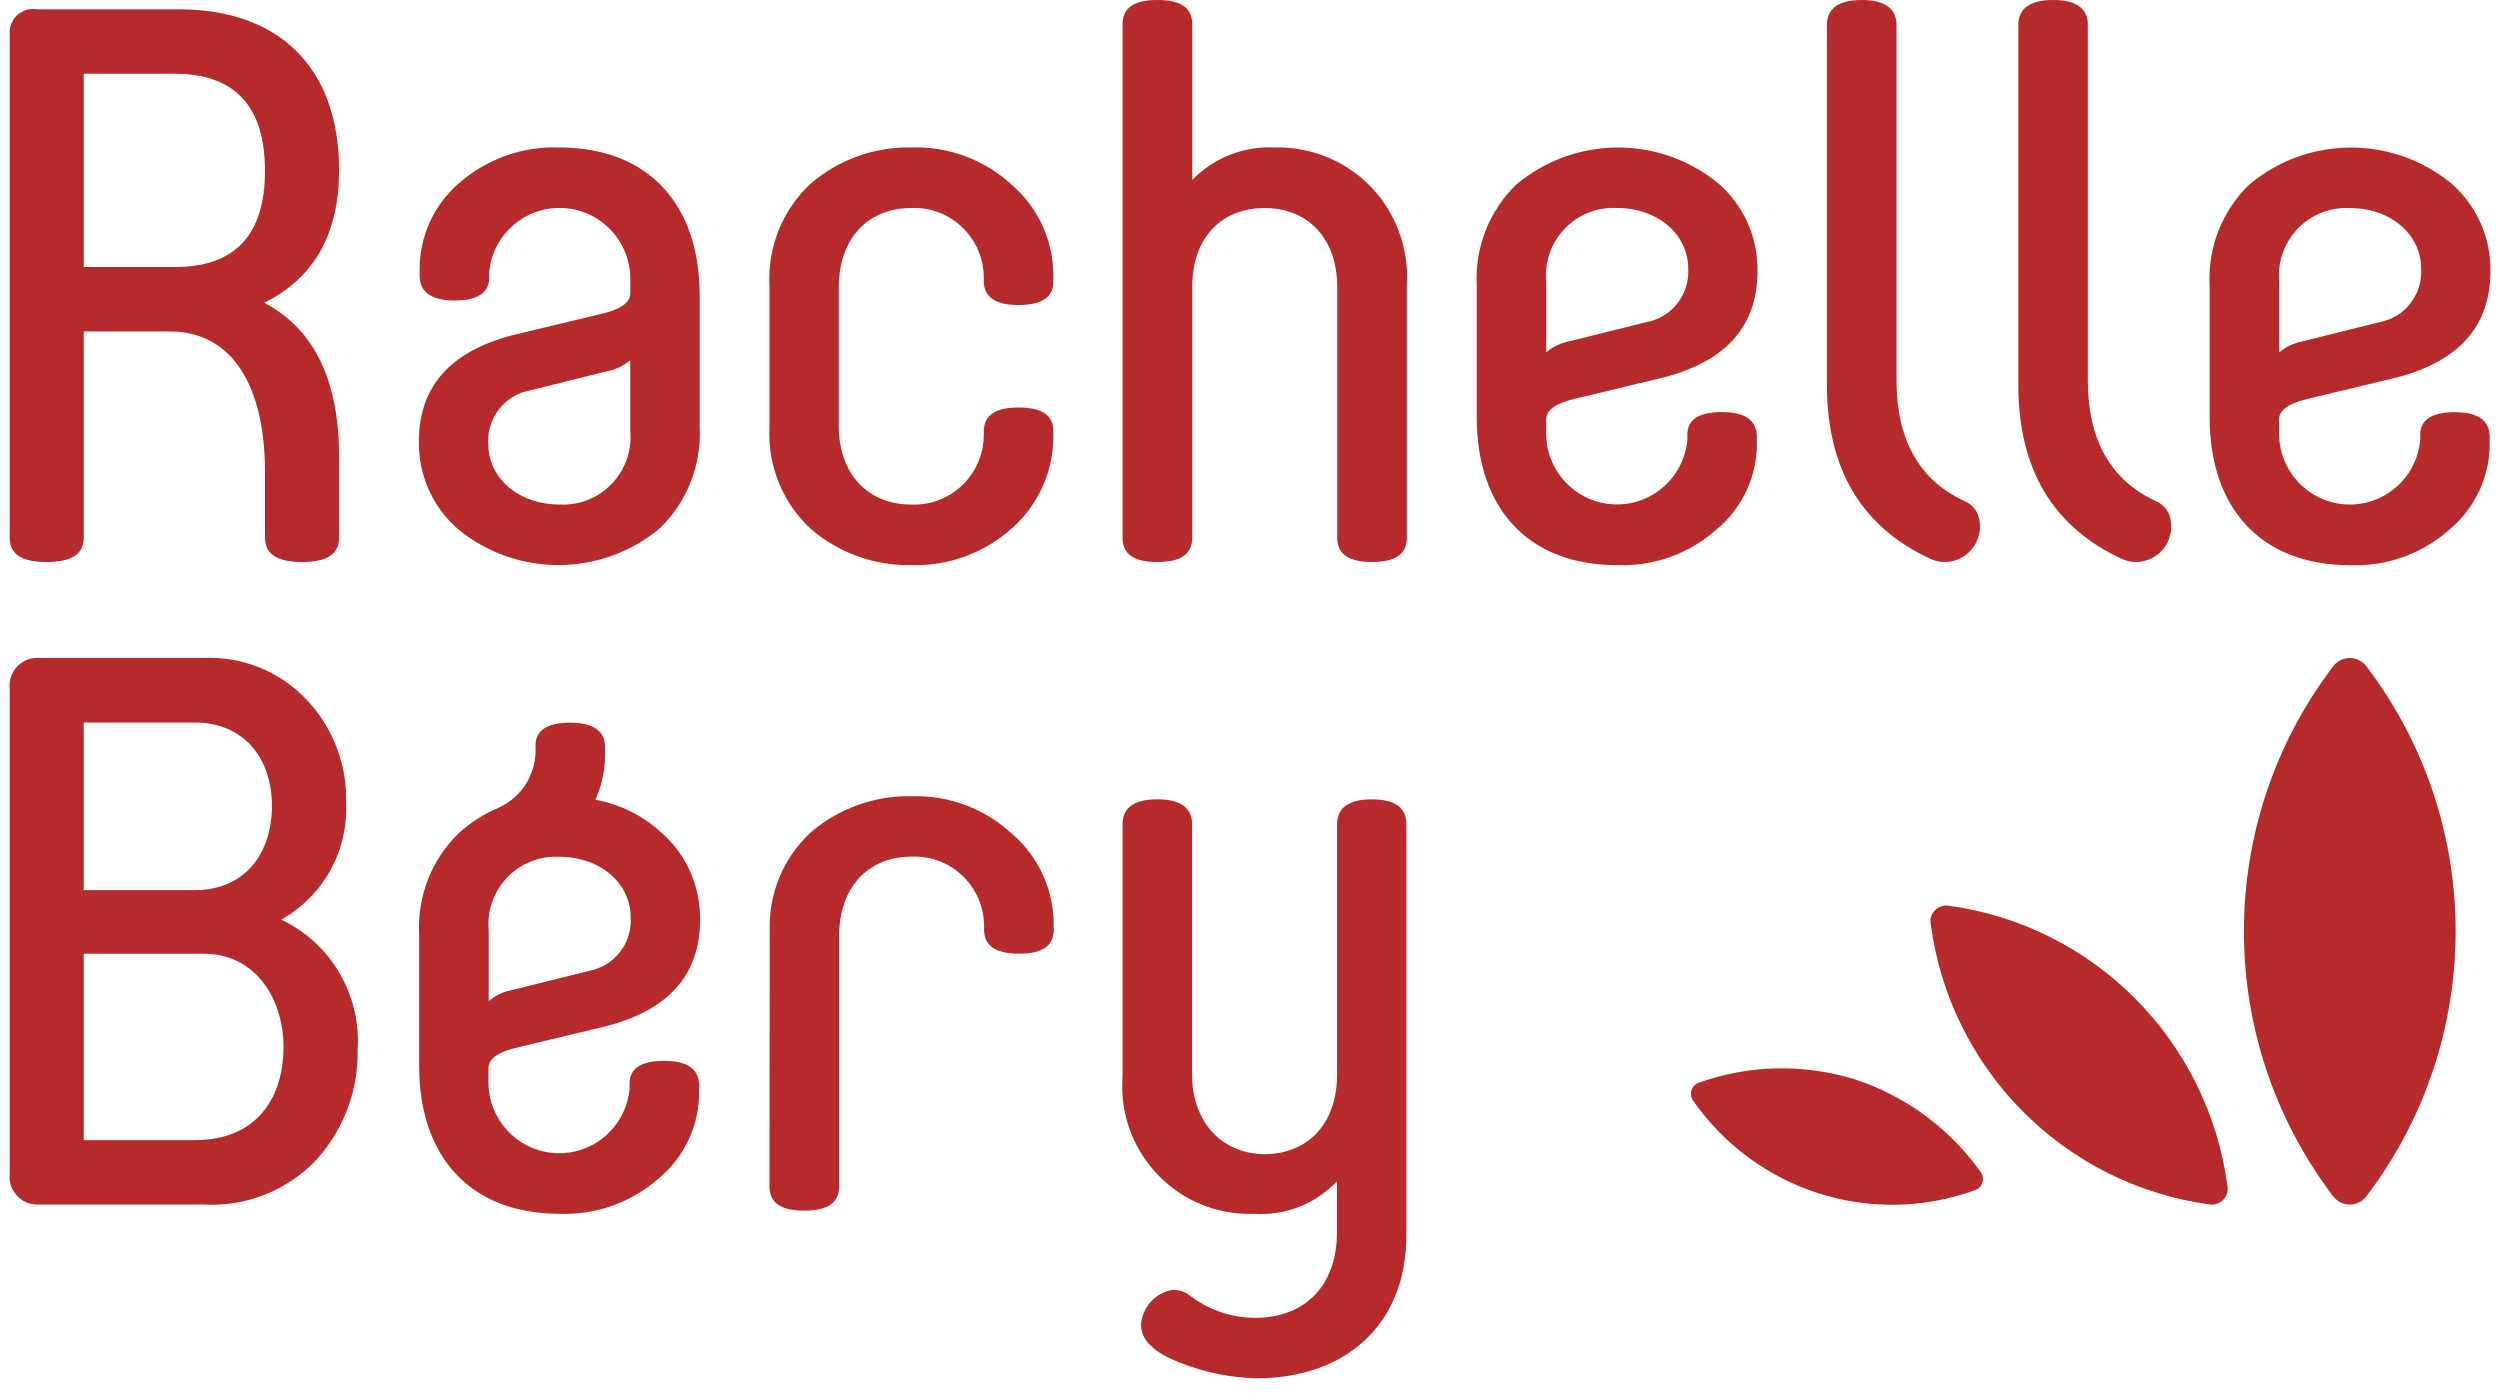 <svg width="131" height="73" viewBox="0 0 131 73" fill="none" xmlns="http://www.w3.org/2000/svg">
<g clip-path="url(#clip0_7142_4895)">
<path fill-rule="evenodd" clip-rule="evenodd" d="M122.463 34.707C122.386 34.766 122.317 34.835 122.258 34.913C116.022 43.112 116.022 54.486 122.258 62.685C122.624 63.168 123.31 63.261 123.791 62.894C123.792 62.894 123.793 62.893 123.793 62.892C123.87 62.833 123.939 62.763 123.999 62.685C130.234 54.486 130.234 43.113 123.999 34.913C123.633 34.431 122.947 34.337 122.467 34.704C122.466 34.705 122.465 34.706 122.463 34.707ZM102.086 47.456C101.637 47.396 101.224 47.712 101.164 48.163C101.154 48.237 101.155 48.312 101.165 48.385C102.168 56.051 108.168 62.088 115.801 63.114C116.252 63.172 116.665 62.852 116.723 62.4C116.732 62.328 116.732 62.256 116.723 62.185C115.719 54.52 109.719 48.483 102.086 47.456ZM103.795 61.424C102.171 59.133 99.856 57.427 97.192 56.557C94.517 55.733 91.648 55.795 89.011 56.734C88.691 56.849 88.526 57.203 88.641 57.524C88.641 57.524 88.641 57.524 88.641 57.524C88.66 57.576 88.686 57.626 88.717 57.671C92.02 62.414 98.085 64.338 103.502 62.361C103.822 62.244 103.987 61.889 103.87 61.569C103.852 61.519 103.826 61.471 103.795 61.428L103.795 61.424ZM14.739 48.184C16.934 46.964 18.25 44.599 18.134 42.083C18.197 40.076 17.454 38.127 16.073 36.673C14.673 35.184 12.696 34.381 10.658 34.477H2.008C1.209 34.443 0.535 35.066 0.501 35.868C0.498 35.934 0.5 36.001 0.507 36.067V61.53C0.432 62.328 1.017 63.036 1.812 63.111C1.875 63.117 1.939 63.118 2.003 63.116H10.653C12.883 63.251 15.059 62.388 16.593 60.758C18.01 59.189 18.777 57.138 18.74 55.021C18.931 52.133 17.342 49.422 14.735 48.188L14.739 48.184ZM4.387 37.859H10.208C12.799 37.859 14.249 39.771 14.249 42.211C14.249 44.773 12.795 46.643 10.208 46.643H4.387V37.859ZM10.248 59.742H4.387V49.977H10.692C13.32 49.977 14.855 52.254 14.855 54.858C14.856 57.625 13.36 59.74 10.248 59.74V59.742ZM27.226 54.86L31.469 53.844C34.946 53.031 36.685 51.159 36.685 48.19C36.709 46.427 35.953 44.744 34.621 43.594C33.66 42.723 32.475 42.138 31.2 41.905C31.544 41.136 31.718 40.301 31.71 39.458V39.169C31.71 38.316 31.103 37.868 29.887 37.868C28.67 37.868 28.063 38.273 28.063 39.048V39.337C28.058 40.626 27.303 41.794 26.131 42.323C25.356 42.646 24.644 43.103 24.025 43.672C22.608 45.052 21.856 46.981 21.964 48.96V55.873C21.964 60.552 24.592 63.602 29.32 63.602C31.234 63.677 33.102 63.007 34.535 61.731C35.882 60.608 36.653 58.936 36.637 57.178V56.889C36.637 56.035 36.029 55.587 34.813 55.587C33.597 55.587 32.99 55.995 32.99 56.767V57.056C32.799 59.102 30.991 60.605 28.953 60.413C27.058 60.234 25.606 58.643 25.594 56.732V55.961C25.608 55.469 26.129 55.103 27.226 54.858V54.86ZM25.609 52.46V48.759C25.43 46.812 26.856 45.088 28.796 44.907C28.959 44.892 29.123 44.889 29.287 44.896C31.51 44.896 33.047 46.319 33.047 48.069C33.131 49.424 32.194 50.628 30.863 50.875L26.78 51.891C26.348 51.977 25.945 52.173 25.609 52.458V52.46ZM53.055 43.715C51.621 42.375 49.717 41.659 47.759 41.723C45.82 41.683 43.934 42.364 42.464 43.634C41.066 44.937 40.29 46.778 40.333 48.692C40.333 48.729 40.321 62.178 40.321 62.178C40.321 63.032 40.927 63.438 42.144 63.438C43.361 63.438 43.967 63.031 43.967 62.178V49.077C43.967 46.434 45.544 44.889 47.767 44.889C49.776 44.8 51.475 46.363 51.563 48.38C51.566 48.436 51.567 48.493 51.567 48.549V48.711C51.567 49.565 52.173 49.973 53.39 49.973C54.607 49.973 55.214 49.566 55.214 48.752V48.508C55.231 46.669 54.443 44.916 53.058 43.713L53.055 43.715ZM71.887 41.885C70.674 41.885 70.063 42.333 70.063 43.186V56.288C70.063 58.932 68.488 60.477 66.265 60.477C64.122 60.477 62.464 58.892 62.464 56.288V43.185C62.464 42.331 61.857 41.884 60.641 41.884C59.424 41.884 58.823 42.332 58.823 43.185V56.405C58.542 60.091 61.291 63.307 64.963 63.589C65.219 63.609 65.476 63.613 65.732 63.603C67.355 63.71 68.941 63.084 70.057 61.896V64.58C70.057 67.346 68.4 69.055 65.773 69.055C64.529 69.055 63.32 68.641 62.336 67.876C62.08 67.684 61.767 67.582 61.447 67.587C60.539 67.738 59.853 68.495 59.79 69.417C59.79 70.231 60.477 70.882 61.851 71.41C63.126 71.917 64.48 72.192 65.851 72.222C70.499 72.222 73.693 69.415 73.693 64.738V43.185C73.708 42.332 73.102 41.885 71.889 41.885L71.887 41.885ZM2.447 29.449C3.741 29.449 4.387 29.043 4.387 28.188V17.369H8.916C12.108 17.369 13.886 20.135 13.886 24.73V28.188C13.886 29.042 14.533 29.449 15.828 29.449C17.122 29.449 17.768 29.043 17.768 28.188V23.957C17.768 19.931 16.473 17.247 13.846 15.865C16.473 14.565 17.768 12.245 17.768 8.909C17.768 3.502 14.573 0.49 9.4 0.49H1.962C1.291 0.366 0.645 0.812 0.521 1.486C0.501 1.6 0.496 1.715 0.507 1.83V28.187C0.507 29.043 1.153 29.449 2.447 29.449ZM4.387 3.865H9.157C12.309 3.865 13.885 5.573 13.885 8.948C13.885 12.324 12.309 13.992 9.157 13.992H4.387V3.865ZM31.407 16.473L27.164 17.489C23.687 18.303 21.949 20.175 21.949 23.142C21.924 24.905 22.68 26.589 24.012 27.738C27.088 30.249 31.502 30.232 34.559 27.698C35.999 26.314 36.767 24.368 36.662 22.37V15.456C36.662 10.779 34.034 7.728 29.306 7.728C27.381 7.659 25.503 8.328 24.051 9.599C22.728 10.738 21.973 12.405 21.989 14.154V14.443C21.989 15.298 22.596 15.746 23.808 15.746C25.02 15.746 25.631 15.339 25.631 14.567V14.278C25.817 12.231 27.62 10.724 29.659 10.911C31.562 11.085 33.021 12.683 33.028 14.601V15.372C33.029 15.863 32.503 16.229 31.407 16.473ZM33.025 18.873V22.573C33.204 24.521 31.777 26.246 29.836 26.427C29.673 26.442 29.51 26.445 29.346 26.438C27.124 26.438 25.587 25.015 25.587 23.265C25.502 21.91 26.439 20.704 27.77 20.458L31.854 19.442C32.287 19.356 32.691 19.16 33.028 18.874L33.025 18.873ZM42.463 27.698C43.932 28.969 45.818 29.65 47.758 29.611C49.708 29.67 51.606 28.97 53.054 27.658C54.43 26.43 55.211 24.666 55.196 22.818V22.573C55.196 21.76 54.589 21.353 53.373 21.353C52.161 21.353 51.55 21.76 51.55 22.614V22.777C51.551 24.799 49.92 26.439 47.906 26.441C47.854 26.441 47.802 26.44 47.749 26.438C45.527 26.438 43.95 24.896 43.95 22.29V15.089C43.95 12.444 45.527 10.899 47.749 10.899C49.762 10.814 51.462 12.383 51.546 14.402C51.549 14.455 51.55 14.507 51.55 14.56V14.722C51.55 15.575 52.156 15.983 53.373 15.983C54.59 15.983 55.196 15.576 55.196 14.762V14.518C55.219 12.68 54.436 10.925 53.054 9.718C51.62 8.378 49.716 7.662 47.758 7.726C45.819 7.686 43.933 8.367 42.463 9.638C40.998 11.008 40.213 12.96 40.321 14.966V22.409C40.222 24.404 41.008 26.341 42.467 27.699L42.463 27.698ZM71.646 9.599C70.34 8.355 68.595 7.682 66.796 7.728C65.176 7.645 63.6 8.267 62.471 9.435V1.261C62.471 0.407 61.865 0 60.647 0C59.429 0 58.824 0.407 58.824 1.261V28.188C58.824 29.042 59.431 29.449 60.647 29.449C61.863 29.449 62.471 29.043 62.471 28.188V15.05C62.471 12.407 64.047 10.901 66.271 10.901C68.494 10.901 70.071 12.442 70.071 15.05V28.188C70.071 29.042 70.677 29.449 71.894 29.449C73.112 29.449 73.718 29.043 73.718 28.188V14.932C73.842 12.936 73.086 10.986 71.65 9.6L71.646 9.599ZM92.059 23.182V22.893C92.059 22.039 91.452 21.591 90.235 21.591C89.018 21.591 88.417 21.998 88.417 22.77V23.059C88.225 25.106 86.418 26.609 84.379 26.416C82.484 26.238 81.031 24.647 81.019 22.736V21.965C81.019 21.478 81.546 21.111 82.636 20.868L86.879 19.851C90.355 19.037 92.094 17.167 92.094 14.197C92.118 12.434 91.364 10.752 90.033 9.602C86.94 7.076 82.496 7.109 79.442 9.682C78.024 11.061 77.272 12.991 77.382 14.97V21.884C77.382 26.562 80.008 29.613 84.737 29.613C86.651 29.689 88.519 29.018 89.951 27.741C91.303 26.62 92.079 24.946 92.062 23.186L92.059 23.182ZM81.023 14.762C80.844 12.814 82.273 11.088 84.214 10.909C84.376 10.894 84.54 10.89 84.703 10.898C86.925 10.898 88.462 12.322 88.462 14.071C88.547 15.427 87.609 16.633 86.279 16.879L82.194 17.894C81.762 17.981 81.359 18.177 81.023 18.463L81.023 14.762ZM101.157 29.285C101.411 29.401 101.688 29.457 101.966 29.448C102.987 29.411 103.785 28.55 103.748 27.525C103.747 27.502 103.746 27.479 103.744 27.456C103.737 26.913 103.4 26.429 102.895 26.235C100.55 25.136 99.378 23.022 99.378 19.93V1.302C99.378 0.449 98.771 0 97.555 0C96.338 0 95.731 0.448 95.731 1.302V20.176C95.74 24.608 97.559 27.619 101.157 29.285ZM111.182 29.285C111.435 29.401 111.711 29.457 111.99 29.448C113.011 29.411 113.809 28.55 113.772 27.525C113.771 27.502 113.77 27.479 113.768 27.456C113.761 26.913 113.424 26.429 112.919 26.235C110.575 25.135 109.402 23.02 109.402 19.93V1.302C109.402 0.449 108.796 0 107.585 0C106.374 0 105.761 0.448 105.761 1.302V20.176C105.765 24.608 107.585 27.619 111.182 29.285ZM128.643 21.597C127.43 21.597 126.819 22.003 126.819 22.775V23.064C126.628 25.11 124.821 26.613 122.783 26.42C120.887 26.242 119.435 24.651 119.423 22.739V21.969C119.423 21.481 119.948 21.115 121.04 20.872L125.286 19.854C128.762 19.04 130.499 17.171 130.499 14.2C130.524 12.437 129.769 10.754 128.438 9.604C125.346 7.078 120.902 7.112 117.847 9.684C116.429 11.064 115.677 12.994 115.786 14.973V21.888C115.786 26.565 118.414 29.616 123.143 29.616C125.056 29.691 126.925 29.02 128.358 27.744C129.705 26.621 130.477 24.948 130.459 23.189V22.9C130.463 22.047 129.855 21.598 128.642 21.598L128.643 21.597ZM119.43 14.766C119.251 12.817 120.68 11.092 122.621 10.913C122.783 10.898 122.946 10.895 123.108 10.902C125.332 10.902 126.867 12.326 126.867 14.075C126.952 15.431 126.015 16.636 124.684 16.882L120.602 17.899C120.169 17.986 119.766 18.182 119.43 18.468V14.768L119.43 14.766Z" fill="#B62A2B"/>
</g>
<defs>
<clipPath id="clip0_7142_4895">
<rect width="130" height="72.222" fill="white" transform="translate(0.5)"/>
</clipPath>
</defs>
</svg>
